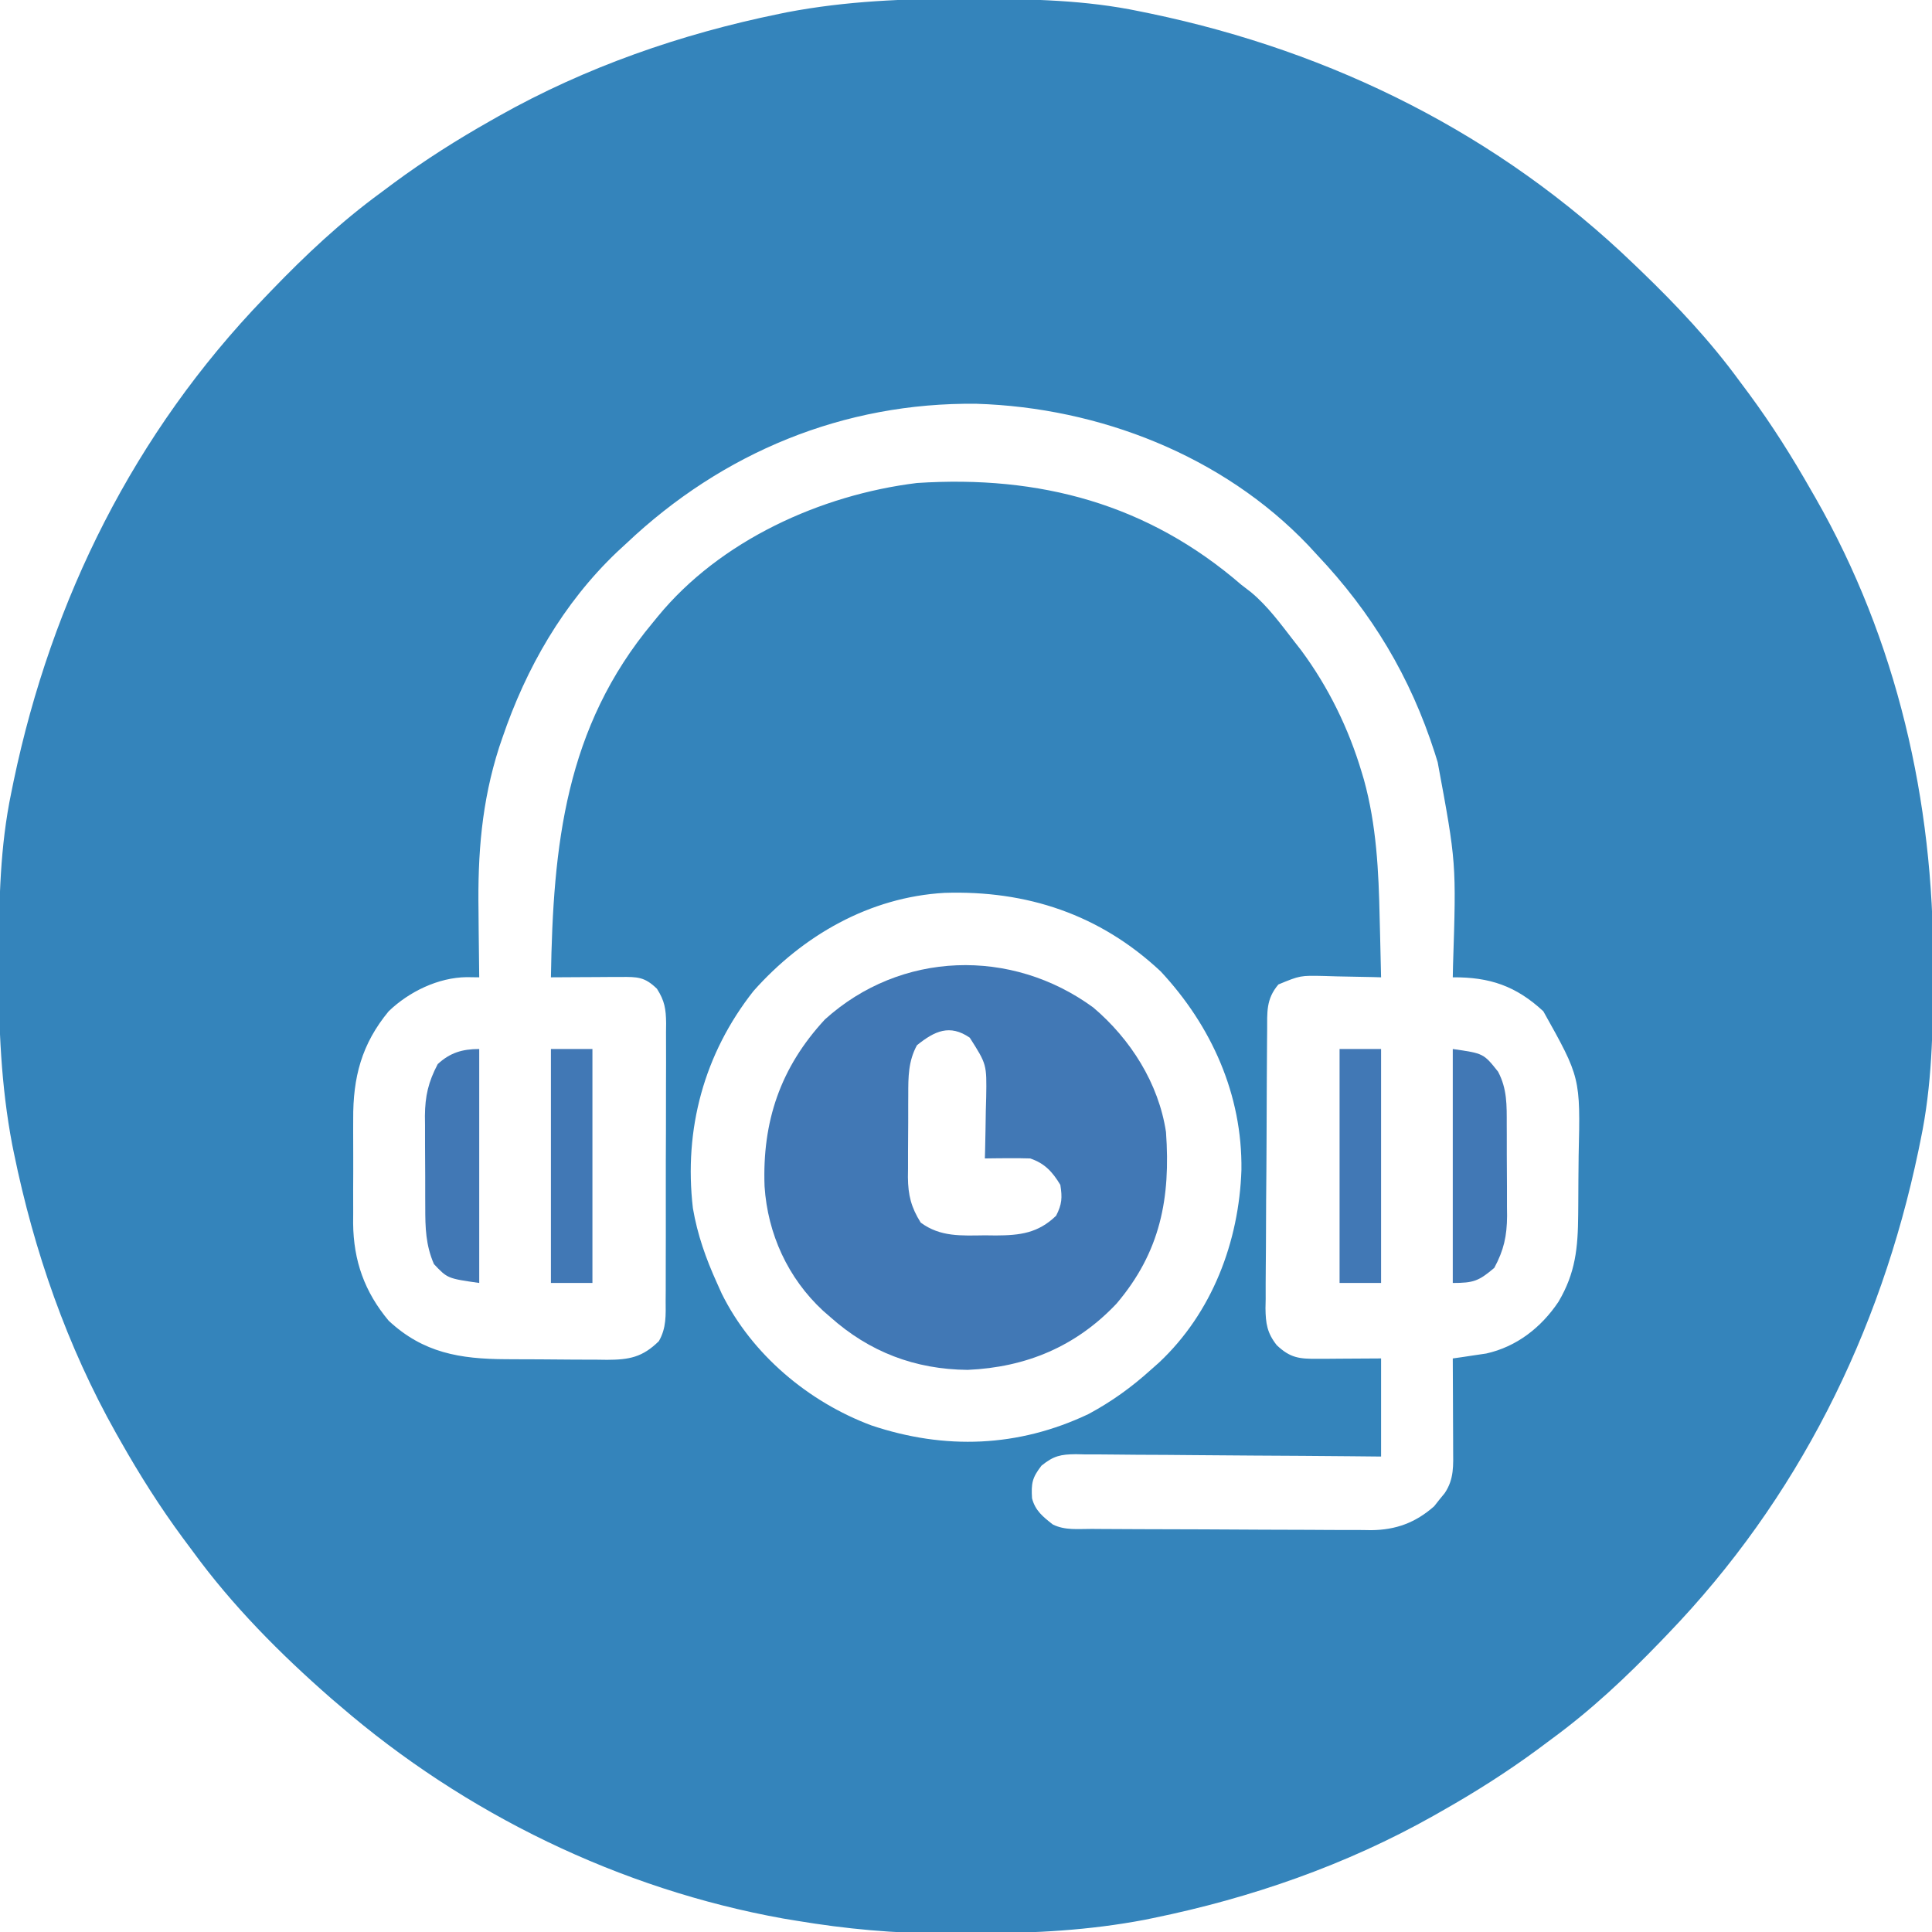 <svg xmlns="http://www.w3.org/2000/svg" width="512" height="512"><path d="M0 0 C1.018 0.002 2.036 0.004 3.085 0.007 C17.694 0.056 32.026 0.307 46.375 3.312 C47.35 3.511 48.325 3.71 49.329 3.915 C97.711 14.035 141.699 35.952 177.375 70.312 C178.364 71.261 178.364 71.261 179.373 72.228 C188.861 81.372 197.601 90.67 205.375 101.312 C206.233 102.464 207.091 103.615 207.949 104.766 C213.987 112.957 219.346 121.471 224.375 130.312 C224.739 130.944 225.104 131.576 225.479 132.227 C247.085 169.975 256.852 212.742 256.688 255.938 C256.685 256.955 256.683 257.973 256.681 259.022 C256.631 273.631 256.38 287.963 253.375 302.312 C253.077 303.775 253.077 303.775 252.773 305.267 C242.652 353.648 220.736 397.637 186.375 433.312 C185.743 433.972 185.111 434.631 184.459 435.311 C175.315 444.799 166.018 453.539 155.375 461.312 C154.224 462.171 153.073 463.029 151.922 463.887 C143.732 469.924 135.23 475.307 126.375 480.312 C125.668 480.715 124.961 481.117 124.232 481.531 C101.097 494.557 75.925 503.306 49.938 508.625 C49.219 508.772 48.5 508.92 47.759 509.072 C33.083 511.861 18.558 512.661 3.648 512.628 C0.708 512.625 -2.23 512.649 -5.17 512.674 C-18.543 512.718 -31.439 511.513 -44.625 509.312 C-46.331 509.03 -46.331 509.03 -48.071 508.742 C-91.338 500.97 -132.388 480.983 -165.625 452.312 C-166.37 451.678 -167.115 451.044 -167.883 450.391 C-181.388 438.579 -194.059 425.829 -204.625 411.312 C-205.481 410.163 -206.338 409.013 -207.195 407.863 C-213.235 399.673 -218.619 391.169 -223.625 382.312 C-224.027 381.605 -224.429 380.898 -224.844 380.169 C-237.869 357.034 -246.618 331.863 -251.938 305.875 C-252.085 305.156 -252.232 304.437 -252.384 303.697 C-255.358 288.05 -255.998 272.577 -255.938 256.688 C-255.935 255.67 -255.933 254.652 -255.931 253.603 C-255.881 238.994 -255.63 224.662 -252.625 210.312 C-252.426 209.338 -252.228 208.363 -252.023 207.358 C-241.902 158.977 -219.986 114.988 -185.625 79.312 C-184.993 78.653 -184.361 77.994 -183.709 77.314 C-174.565 67.826 -165.268 59.086 -154.625 51.312 C-153.474 50.454 -152.323 49.596 -151.172 48.738 C-142.982 42.701 -134.48 37.318 -125.625 32.312 C-124.918 31.91 -124.211 31.508 -123.482 31.094 C-100.347 18.068 -75.175 9.319 -49.188 4 C-48.469 3.853 -47.75 3.705 -47.009 3.553 C-31.363 0.58 -15.889 -0.061 0 0 Z M-89.625 144.312 C-90.449 145.072 -91.272 145.831 -92.121 146.613 C-106.364 160.189 -116.198 177.336 -122.5 195.875 C-122.774 196.676 -123.048 197.477 -123.331 198.303 C-128.001 212.859 -129.049 226.665 -128.812 241.812 C-128.797 243.522 -128.784 245.232 -128.771 246.941 C-128.739 251.065 -128.687 255.189 -128.625 259.312 C-129.726 259.298 -130.827 259.284 -131.961 259.269 C-139.463 259.358 -147.219 263.105 -152.625 268.312 C-159.806 277 -162.096 285.835 -162.023 296.938 C-162.026 297.924 -162.029 298.911 -162.032 299.928 C-162.034 302.002 -162.029 304.076 -162.016 306.15 C-162 309.304 -162.016 312.456 -162.035 315.609 C-162.033 317.635 -162.029 319.661 -162.023 321.688 C-162.03 322.619 -162.036 323.551 -162.042 324.51 C-161.937 334.438 -159.022 342.662 -152.625 350.312 C-143.476 358.847 -133.722 360.459 -121.59 360.516 C-120.634 360.521 -119.677 360.527 -118.692 360.533 C-116.677 360.542 -114.663 360.549 -112.648 360.553 C-109.569 360.562 -106.491 360.594 -103.412 360.625 C-101.451 360.632 -99.489 360.637 -97.527 360.641 C-96.151 360.659 -96.151 360.659 -94.746 360.678 C-88.849 360.657 -85.355 360.001 -81.021 355.733 C-78.993 352.217 -79.199 348.809 -79.221 344.86 C-79.211 343.583 -79.211 343.583 -79.2 342.281 C-79.182 339.47 -79.186 336.659 -79.191 333.848 C-79.187 331.892 -79.182 329.937 -79.176 327.982 C-79.167 323.884 -79.169 319.786 -79.179 315.688 C-79.19 310.437 -79.17 305.188 -79.141 299.937 C-79.123 295.899 -79.123 291.861 -79.129 287.823 C-79.129 285.887 -79.123 283.952 -79.11 282.016 C-79.095 279.309 -79.106 276.602 -79.123 273.895 C-79.114 273.096 -79.104 272.298 -79.094 271.475 C-79.144 267.711 -79.48 265.539 -81.531 262.339 C-84.789 259.186 -86.638 259.192 -91.07 259.215 C-92.685 259.22 -92.685 259.22 -94.332 259.225 C-95.46 259.233 -96.588 259.241 -97.75 259.25 C-98.886 259.255 -100.021 259.259 -101.191 259.264 C-104.003 259.275 -106.814 259.292 -109.625 259.312 C-109.065 224.323 -105.851 193.123 -82.625 165.312 C-82.199 164.791 -81.774 164.269 -81.335 163.731 C-64.808 143.548 -38.133 131.447 -12.625 128.312 C19.884 126.189 48.538 133.827 73.375 155.312 C74.63 156.275 74.63 156.275 75.91 157.258 C80.405 161.004 83.798 165.71 87.375 170.312 C87.987 171.098 88.6 171.883 89.23 172.691 C96.444 182.446 101.791 193.388 105.25 205 C105.441 205.639 105.632 206.279 105.829 206.938 C109.165 219.012 109.739 231.189 110 243.625 C110.038 245.156 110.077 246.686 110.117 248.217 C110.212 251.915 110.296 255.614 110.375 259.312 C109.674 259.292 108.973 259.271 108.251 259.249 C105.063 259.166 101.876 259.114 98.688 259.062 C97.585 259.029 96.482 258.995 95.346 258.961 C88.956 258.815 88.956 258.815 83.168 261.203 C79.841 265.118 80.208 268.592 80.182 273.522 C80.174 274.371 80.166 275.22 80.157 276.095 C80.132 278.912 80.116 281.73 80.102 284.547 C80.094 285.989 80.094 285.989 80.085 287.461 C80.059 292.551 80.039 297.641 80.025 302.731 C80.008 307.989 79.963 313.245 79.913 318.502 C79.879 322.544 79.867 326.587 79.862 330.629 C79.855 332.567 79.84 334.504 79.816 336.442 C79.784 339.157 79.784 341.87 79.792 344.585 C79.775 345.383 79.759 346.181 79.742 347.004 C79.787 351.041 80.178 353.578 82.724 356.795 C86.313 360.203 88.723 360.438 93.48 360.41 C94.366 360.408 95.252 360.405 96.165 360.403 C97.286 360.393 98.407 360.384 99.562 360.375 C103.131 360.354 106.699 360.334 110.375 360.312 C110.375 368.892 110.375 377.473 110.375 386.312 C106.461 386.273 106.461 386.273 102.468 386.233 C93.847 386.15 85.225 386.095 76.604 386.053 C71.377 386.027 66.15 385.992 60.923 385.935 C55.878 385.881 50.834 385.851 45.789 385.838 C43.865 385.829 41.94 385.811 40.016 385.784 C37.32 385.748 34.625 385.743 31.929 385.745 C31.133 385.727 30.338 385.709 29.518 385.69 C25.43 385.728 23.611 386.123 20.382 388.719 C17.882 391.95 17.637 393.448 17.875 397.379 C18.723 400.66 20.787 402.279 23.375 404.312 C26.594 405.922 30.108 405.478 33.645 405.49 C34.501 405.496 35.356 405.503 36.237 405.509 C39.078 405.529 41.918 405.541 44.758 405.551 C45.728 405.555 46.698 405.559 47.697 405.563 C52.835 405.584 57.973 405.598 63.111 405.608 C68.411 405.619 73.71 405.653 79.009 405.693 C83.089 405.719 87.169 405.727 91.25 405.731 C93.202 405.736 95.155 405.747 97.108 405.766 C99.848 405.79 102.588 405.789 105.329 405.782 C106.129 405.795 106.929 405.808 107.754 405.821 C114.291 405.761 119.499 403.85 124.434 399.496 C124.889 398.92 125.344 398.344 125.812 397.75 C126.522 396.882 126.522 396.882 127.246 395.996 C129.78 392.217 129.491 388.645 129.473 384.238 C129.471 383.554 129.47 382.871 129.468 382.166 C129.463 379.986 129.45 377.805 129.438 375.625 C129.432 374.145 129.428 372.665 129.424 371.186 C129.413 367.561 129.396 363.937 129.375 360.312 C130.179 360.199 130.983 360.086 131.811 359.969 C133.409 359.727 133.409 359.727 135.039 359.48 C136.616 359.249 136.616 359.249 138.225 359.012 C146.299 357.218 152.819 352.11 157.375 345.312 C161.929 337.64 162.545 330.948 162.613 322.148 C162.621 321.161 162.629 320.173 162.638 319.155 C162.652 317.065 162.662 314.976 162.67 312.886 C162.682 310.764 162.702 308.643 162.732 306.521 C163.209 285.881 163.209 285.881 153.375 268.312 C146.135 261.597 139.147 259.231 129.375 259.312 C129.396 258.296 129.417 257.28 129.438 256.233 C130.318 228.961 130.318 228.961 125.375 202.312 C125.128 201.518 124.882 200.723 124.627 199.905 C118.141 179.69 107.992 162.762 93.375 147.312 C92.616 146.489 91.856 145.665 91.074 144.816 C68.424 121.054 35.651 108.316 3.141 107.316 C-32.05 106.914 -64.14 120.2 -89.625 144.312 Z M-55.938 262.938 C-69.022 279.517 -74.448 299.544 -72 320.5 C-70.804 327.516 -68.556 333.844 -65.625 340.312 C-65.205 341.248 -64.785 342.184 -64.352 343.148 C-56.365 359.26 -41.374 371.837 -24.688 378.062 C-5.208 384.591 14.229 383.871 32.812 375.062 C38.93 371.776 44.231 367.963 49.375 363.312 C50.083 362.686 50.79 362.06 51.52 361.414 C65.602 348.22 72.733 329.365 73.367 310.355 C73.623 290.422 65.439 272.177 51.957 257.73 C35.843 242.64 16.519 236.236 -5.305 236.93 C-25.175 238.054 -42.888 248.229 -55.938 262.938 Z " fill="#3484BB" transform="translate(255.625,-0.312)"></path><path d="M0 0 C9.85 8.342 17.318 20.073 19.266 32.996 C20.516 50.475 17.797 64.782 6.164 78.469 C-4.55 89.808 -17.761 95.345 -33.289 96.027 C-47.237 95.901 -59.345 91.282 -69.734 81.996 C-70.361 81.451 -70.987 80.906 -71.633 80.344 C-80.923 71.723 -86.29 60.02 -87.117 47.398 C-87.752 30.202 -82.932 15.917 -71.133 3.168 C-51.053 -15.015 -21.677 -15.886 0 0 Z M-46.734 9.996 C-49.041 14.238 -49.041 18.432 -49.035 23.148 C-49.039 23.926 -49.044 24.704 -49.048 25.505 C-49.054 27.145 -49.054 28.785 -49.05 30.425 C-49.047 32.922 -49.07 35.419 -49.096 37.916 C-49.098 39.514 -49.099 41.113 -49.098 42.711 C-49.107 43.452 -49.116 44.193 -49.126 44.956 C-49.084 49.709 -48.267 52.968 -45.734 56.996 C-40.534 60.848 -34.938 60.445 -28.734 60.371 C-27.276 60.388 -27.276 60.388 -25.789 60.406 C-19.423 60.38 -14.636 59.801 -9.859 55.184 C-8.293 52.138 -8.192 50.386 -8.734 46.996 C-10.809 43.571 -12.852 41.29 -16.734 39.996 C-18.796 39.927 -20.859 39.911 -22.922 39.934 C-24.009 39.943 -25.095 39.952 -26.215 39.961 C-27.046 39.973 -27.878 39.984 -28.734 39.996 C-28.703 38.862 -28.703 38.862 -28.671 37.705 C-28.587 34.26 -28.536 30.816 -28.484 27.371 C-28.451 26.181 -28.417 24.991 -28.383 23.766 C-28.237 15.06 -28.237 15.06 -32.734 7.996 C-38.056 4.337 -42.053 6.231 -46.734 9.996 Z " fill="#4178B5" transform="translate(289.734,267.004)"></path><path d="M0 0 C8.154 1.165 8.154 1.165 12 6 C14.427 10.58 14.306 14.936 14.301 19.992 C14.305 20.856 14.309 21.721 14.314 22.611 C14.319 24.435 14.32 26.259 14.316 28.083 C14.313 30.859 14.336 33.634 14.361 36.41 C14.364 38.187 14.364 39.965 14.363 41.742 C14.372 42.565 14.382 43.388 14.391 44.237 C14.349 49.565 13.541 53.286 11 58 C6.887 61.487 5.533 62 0 62 C0 41.54 0 21.08 0 0 Z " fill="#4178B5" transform="translate(385,278)"></path><path d="M0 0 C0 20.46 0 40.92 0 62 C-8.406 60.799 -8.406 60.799 -12 57 C-14.195 51.941 -14.307 47.322 -14.301 41.91 C-14.305 41.047 -14.309 40.185 -14.314 39.296 C-14.319 37.478 -14.32 35.66 -14.316 33.842 C-14.313 31.075 -14.336 28.308 -14.361 25.541 C-14.364 23.768 -14.364 21.995 -14.363 20.223 C-14.372 19.403 -14.382 18.583 -14.391 17.738 C-14.349 12.421 -13.476 8.727 -11 4 C-7.727 0.97 -4.464 0 0 0 Z " fill="#4178B5" transform="translate(127,278)"></path><path d="M0 0 C3.63 0 7.26 0 11 0 C11 20.46 11 40.92 11 62 C7.37 62 3.74 62 0 62 C0 41.54 0 21.08 0 0 Z " fill="#4178B5" transform="translate(355,278)"></path><path d="M0 0 C3.63 0 7.26 0 11 0 C11 20.46 11 40.92 11 62 C7.37 62 3.74 62 0 62 C0 41.54 0 21.08 0 0 Z " fill="#4178B5" transform="translate(146,278)"></path></svg>